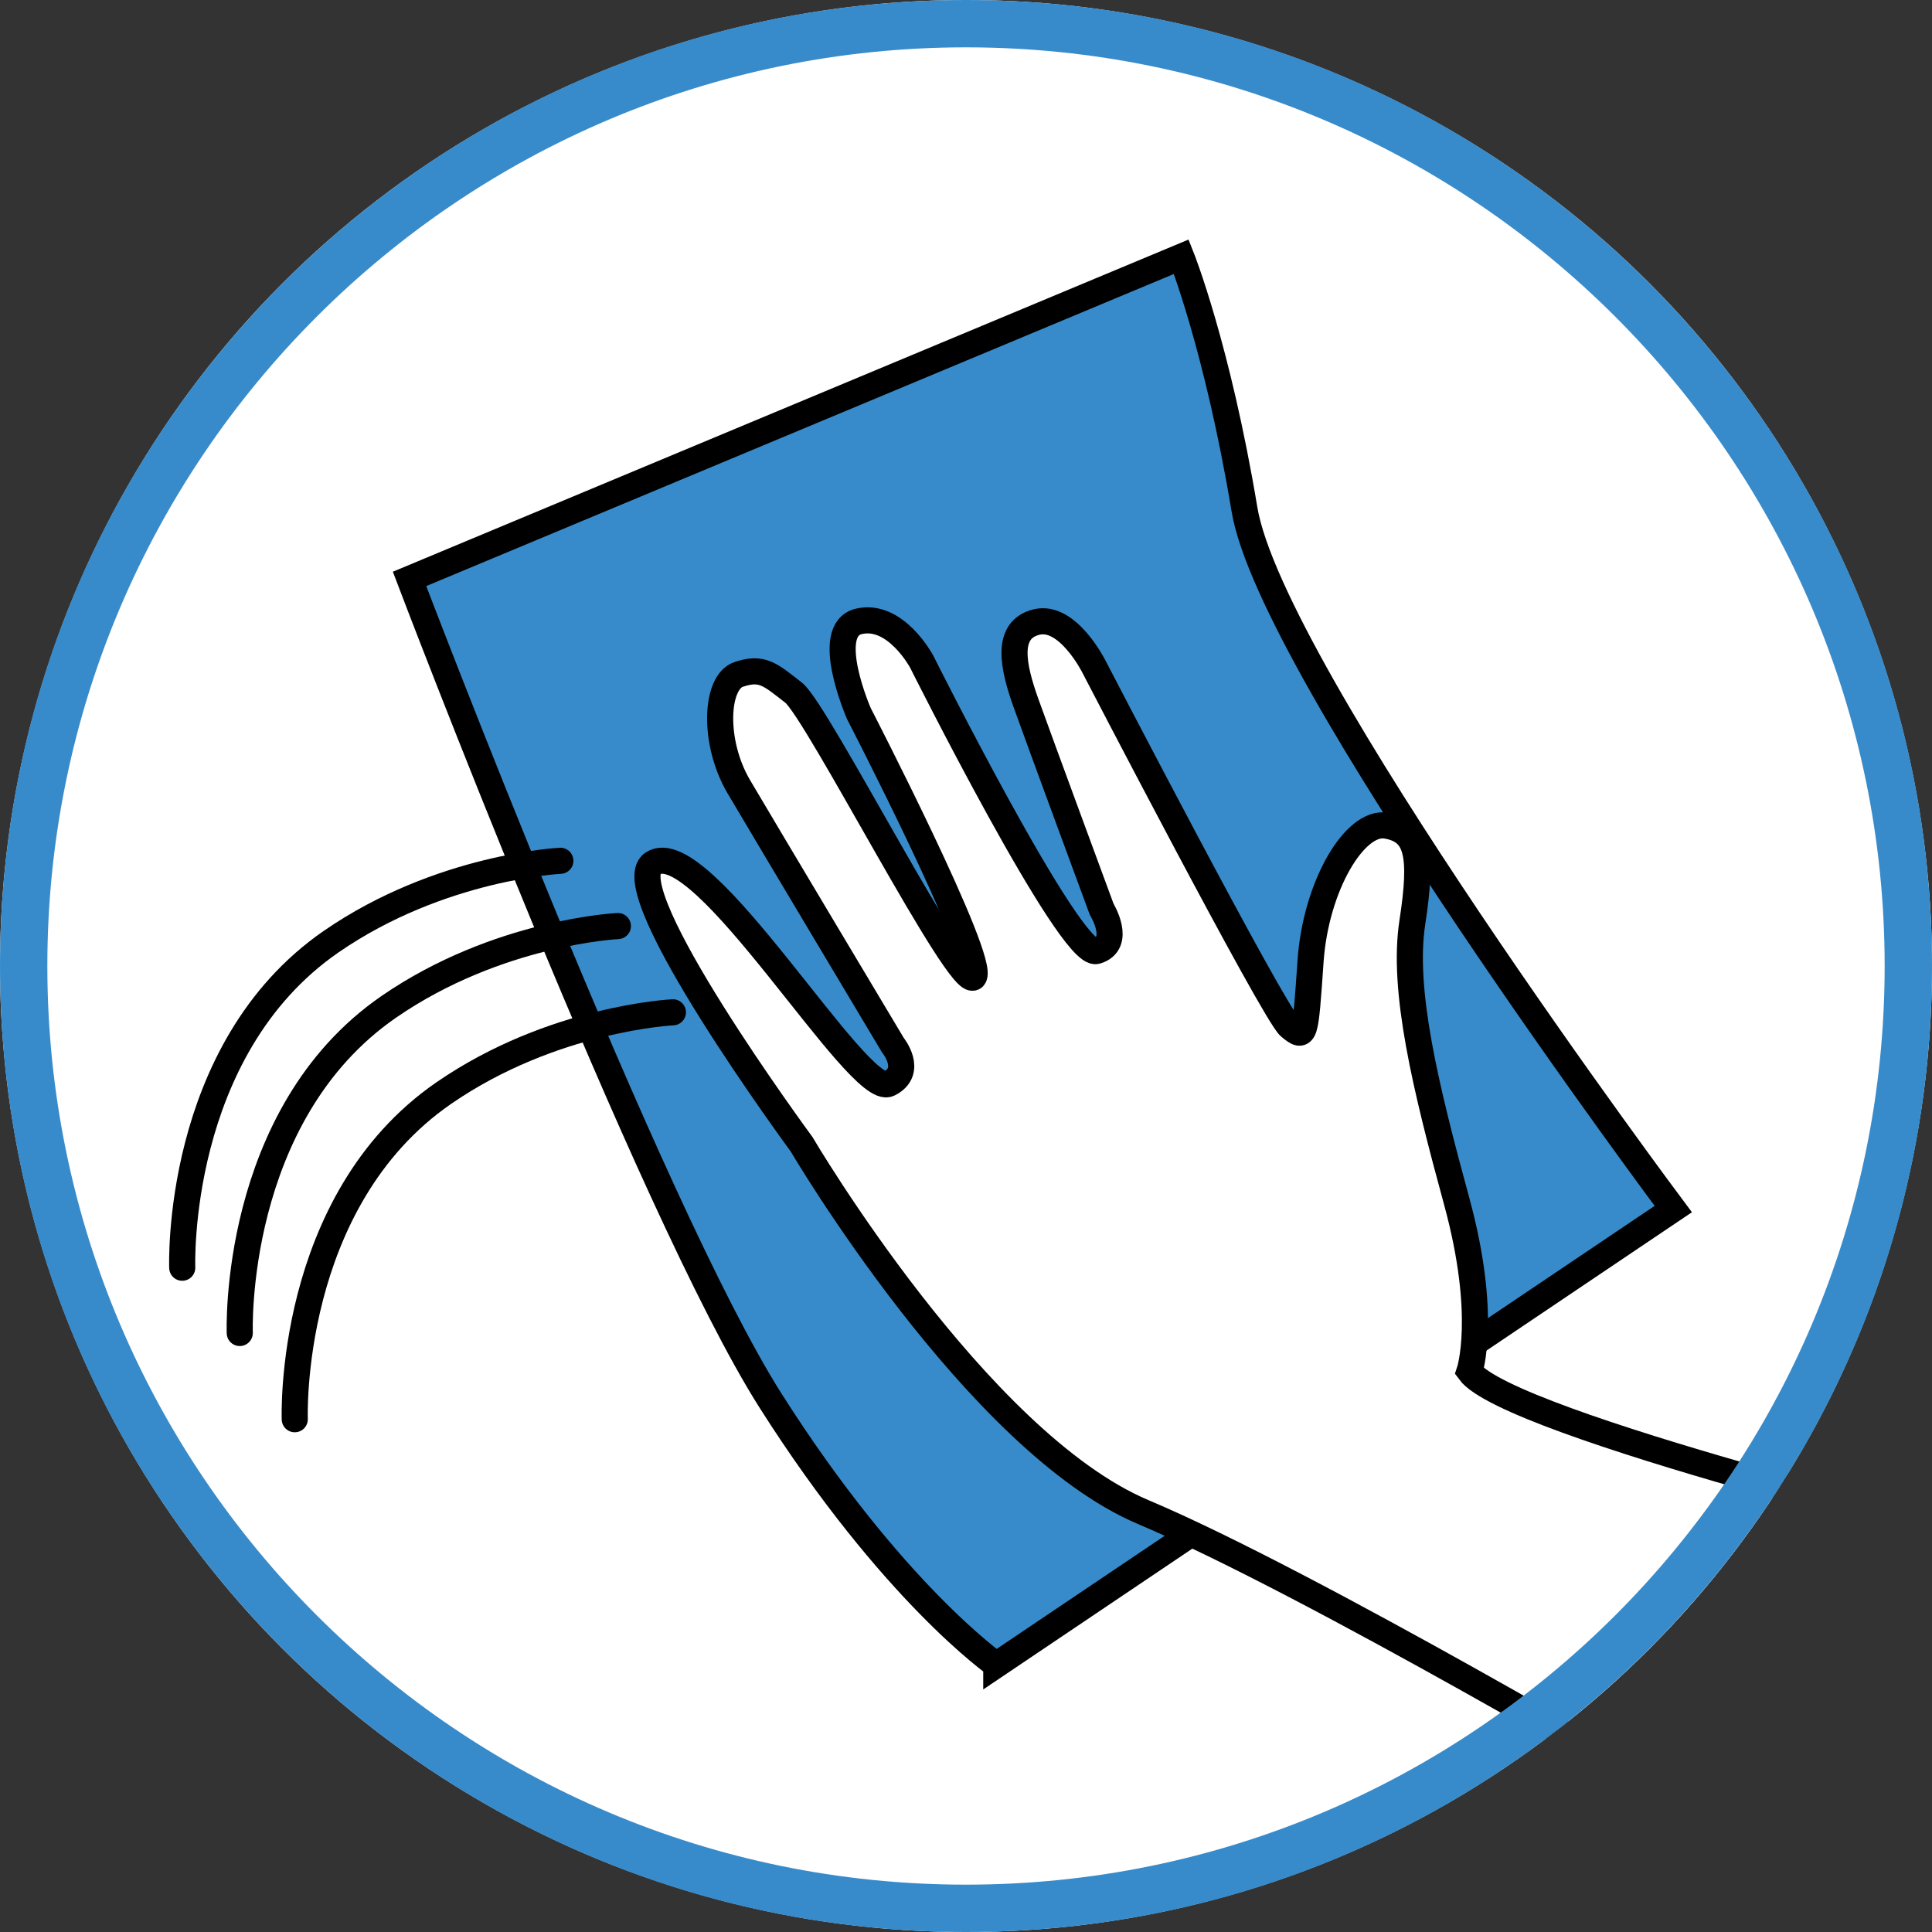 <?xml version="1.0" encoding="UTF-8"?><svg id="_レイヤー_2" xmlns="http://www.w3.org/2000/svg" xmlns:xlink="http://www.w3.org/1999/xlink" viewBox="0 0 222 222"><rect x="0" y="0" width="222" height="222" fill="#333333" stroke="none"/><defs><style>.cls-1,.cls-2{fill:#fff;}.cls-3,.cls-4{fill:#388bca;}.cls-4,.cls-5,.cls-2{stroke:#000;stroke-miterlimit:10;stroke-width:3px;}.cls-6{clip-path:url(#clippath);}.cls-7,.cls-5{fill:none;}.cls-5,.cls-2{stroke-linecap:round;}</style><clipPath id="clippath"><circle class="cls-7" cx="111" cy="111" r="111"/></clipPath></defs><g id="_レイヤー_1-2"><g><g><circle class="cls-1" cx="111" cy="111" r="111"/><g class="cls-6"><g><path class="cls-4" d="M114.48,191.31l77.79-52.38s-46.16-61.72-49.27-80.39c-3.11-18.67-7.26-29.04-7.26-29.04L47.06,66.52s27.49,72.4,41.49,94.44c14,22.05,25.93,30.35,25.93,30.35Z"/><path class="cls-2" d="M228.33,177.04s-55.03-13.34-59.48-19.45c0,0,2.14-6.33-1.46-19.53-3.6-13.2-6.3-24.3-5.1-32.09,1.2-7.8,.6-10.5-3-11.1-3.6-.6-8.1,6.9-8.7,15.6-.6,8.7-.6,9-2.4,7.5-1.8-1.5-22.5-41.39-22.5-41.39,0,0-3-6-6.6-5.1s-2.7,5.1-1.2,9.3c1.5,4.2,8.7,23.7,8.7,23.7,0,0,2.4,3.9-.6,4.8-3,.9-20.1-33.29-20.1-33.29,0,0-3-5.58-7.2-4.59-4.2,.99,0,10.59,0,10.59,0,0,14.7,28.49,13.2,30.29s-18-30.59-20.7-32.69c-2.7-2.1-3.6-3-6.3-2.1-2.7,.9-3,7.8,0,12.9,3,5.1,17.7,29.69,17.7,29.69,0,0,2.45,3-.45,4.45-3.51,1.75-21.51-29.08-27.14-25.31-4.45,2.99,17.1,32.25,17.1,32.25,0,0,20.1,34.19,39.29,42.29,19.2,8.1,60.29,32.39,60.29,32.39l29.69,3.6,6.94-32.7Z"/><path class="cls-5" d="M20.94,145.67s-.93-25.04,17.14-37.49c12.51-8.62,26.31-9.27,26.31-9.27"/><path class="cls-5" d="M27.55,153.17s-.93-25.04,17.14-37.49c12.51-8.62,26.31-9.27,26.31-9.27"/><path class="cls-5" d="M33.87,163.08s-.93-25.04,17.14-37.49c12.51-8.62,26.31-9.27,26.31-9.27"/></g></g></g><path class="cls-3" d="M111,5.44c58.21,0,105.56,47.35,105.56,105.56s-47.35,105.56-105.56,105.56S5.44,169.21,5.44,111,52.79,5.44,111,5.44m0-5.44C49.7,0,0,49.7,0,111s49.7,111,111,111,111-49.7,111-111S172.3,0,111,0h0Z"/></g></g></svg>